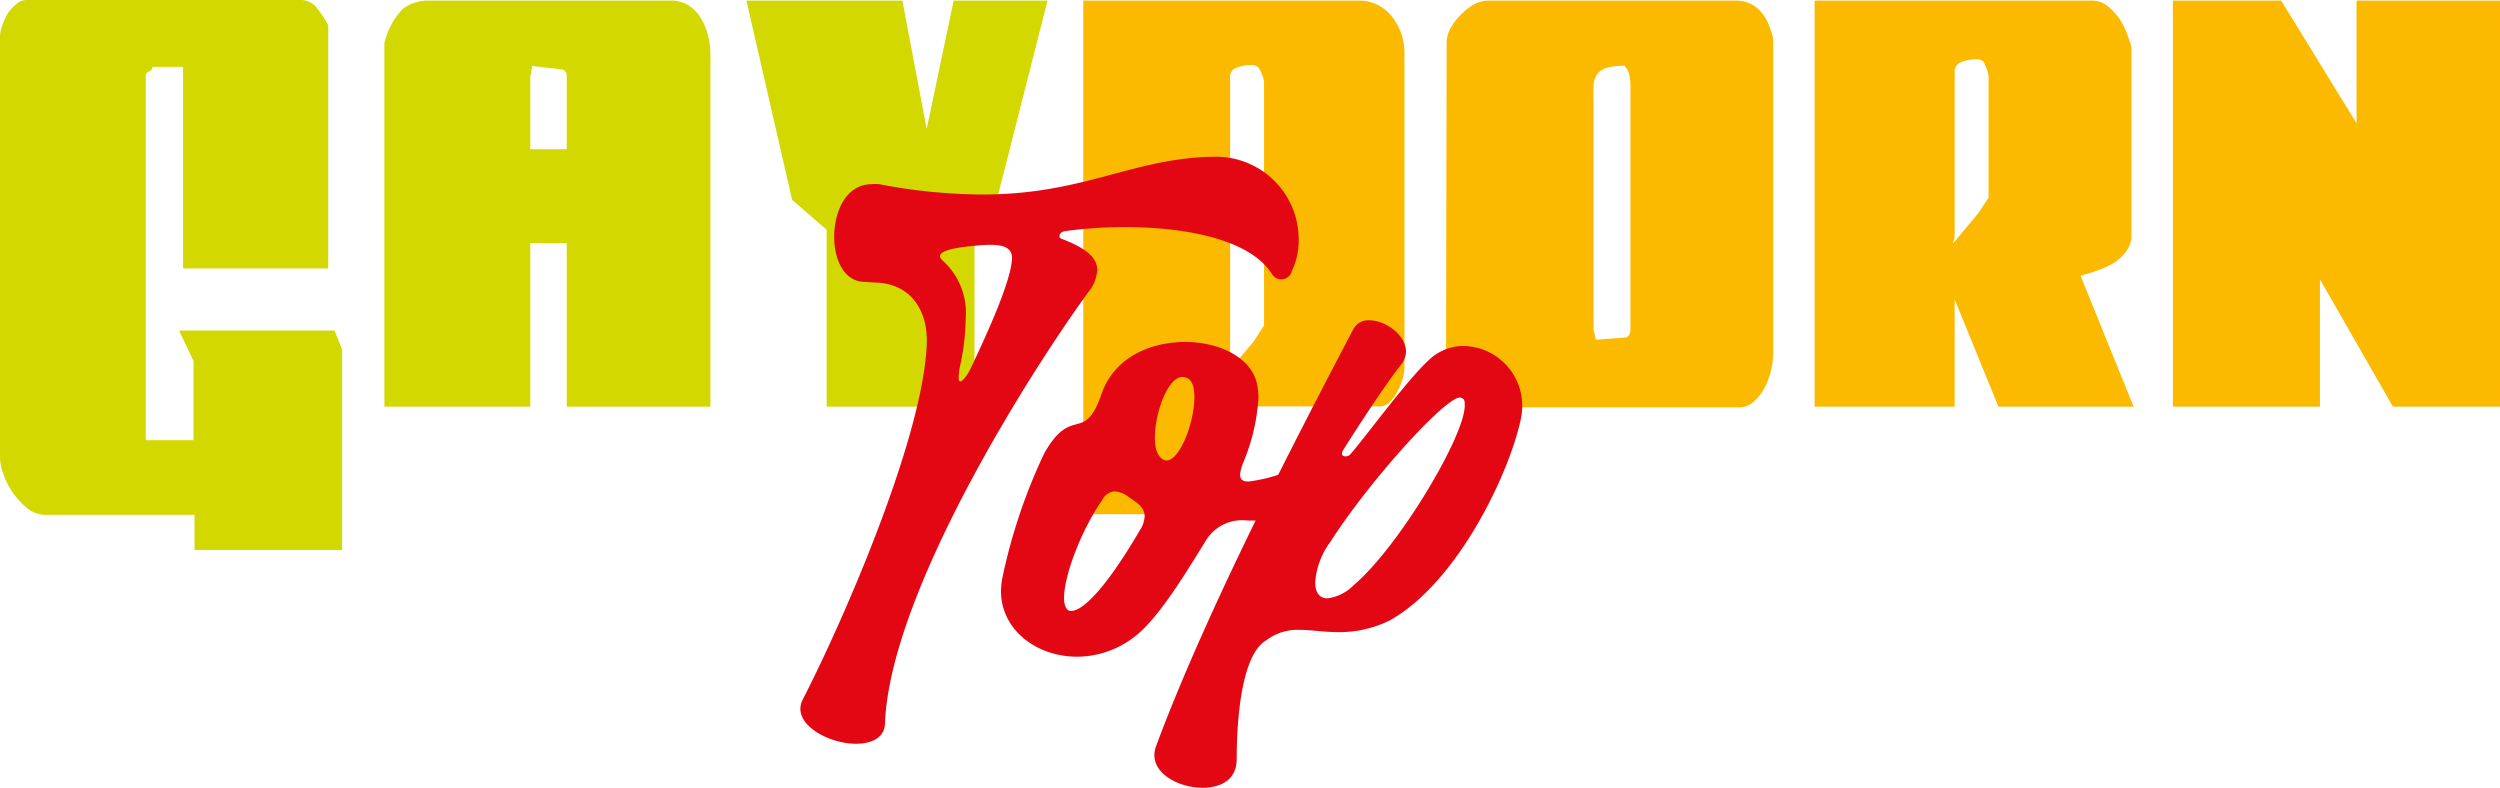 <svg id="Layer_1" data-name="Слой 1" xmlns="http://www.w3.org/2000/svg" viewBox="0 0 205.65 64.84"><path d="M2.27,41.83a6.4,6.4,0,0,1-1.18-1.25A6.33,6.33,0,0,1,.28,39,4.26,4.26,0,0,1,0,37.66V3.08a2.86,2.86,0,0,1,.19-1,5.11,5.11,0,0,1,.47-1A3.22,3.22,0,0,1,1.35.33,1.31,1.31,0,0,1,2.18,0H24.73a1.7,1.7,0,0,1,1.42.76A9.12,9.12,0,0,1,27,2.08v20H15.06V5.5H12.55a.41.41,0,0,1-.28.37c-.19.1-.28.21-.28.34v30h3.93V29.7l-1.19-2.51H27.52l.62,1.57V45.24H16V42.35H3.74A2.34,2.34,0,0,1,2.27,41.83Z" style="fill:#d3d800"/><path d="M46.62,20h-3V33.45h-12V3.55A6,6,0,0,1,33.14.73,3.41,3.41,0,0,1,35.29.05h19.9a2.63,2.63,0,0,1,1.49.42,3.25,3.25,0,0,1,1,1.07,5.42,5.42,0,0,1,.57,1.4,6.18,6.18,0,0,1,.19,1.42V33.45H46.62Zm-3-13.64v5.92h3v-6a.52.52,0,0,0-.38-.57l-2.47-.28Z" style="fill:#d3d800"/><path d="M82,16.44l-1.84,2.41v14.6H68V18.9l-2.84-2.46L61.4.05H74.23l2,10.56L78.45.05h7.72Z" style="fill:#d3d800"/><path d="M114.53,1.4a4.79,4.79,0,0,1,1,3V30.22a3.44,3.44,0,0,1-.16,1,6.32,6.32,0,0,1-.43,1,3.62,3.62,0,0,1-.61.85,1.09,1.09,0,0,1-.79.36H100.67V42.3H89.11V.05H111.8A3.41,3.41,0,0,1,114.53,1.4ZM101.05,30.56l2.08-2.47.85-1.32v-20a2.8,2.8,0,0,0-.45-1.2.77.77,0,0,0-.59-.22,3.18,3.18,0,0,0-1.21.22.77.77,0,0,0-.54.78V30.08Z" style="fill:#fbba00"/><path d="M119,3.41a2.49,2.49,0,0,1,.31-1.07,4.63,4.63,0,0,1,.81-1.08A5.16,5.16,0,0,1,121.18.4a2.5,2.5,0,0,1,1.23-.35h20.23a3,3,0,0,1,1.4.28,2.84,2.84,0,0,1,.9.74,3.75,3.75,0,0,1,.57,1,9.52,9.52,0,0,1,.35,1.07v26a5.48,5.48,0,0,1-.19,1.37,5.64,5.64,0,0,1-.54,1.42,3.81,3.81,0,0,1-.88,1.12,1.69,1.69,0,0,1-1.13.45H122.7a2.87,2.87,0,0,1-1.26-.29,4.86,4.86,0,0,1-1.09-.71,4.78,4.78,0,0,1-.85-1,5.24,5.24,0,0,1-.55-1Zm14.69,2a5.35,5.35,0,0,0-1.49.16,1.59,1.59,0,0,0-.81.52,1.83,1.83,0,0,0-.3.93,13.7,13.7,0,0,0,0,1.37V27.15l.19.8,2.46-.19a.44.44,0,0,0,.29-.26.88.88,0,0,0,.09-.31V7c0-.09,0-.33-.07-.71A1.36,1.36,0,0,0,133.64,5.45Z" style="fill:#fbba00"/><path d="M172.06.05a2,2,0,0,1,1.33.47,5,5,0,0,1,1,1.09A6.23,6.23,0,0,1,175,2.87c.16.42.27.75.33,1V19.57a2.43,2.43,0,0,1-.52,1.23,3.66,3.66,0,0,1-1,.87,7.29,7.29,0,0,1-1.33.6l-1.33.42,4.36,10.76H164.39l-3.6-8.82v8.82H149.27V.05Zm-11.42,20,2.09-2.51.85-1.28V6.3a3.3,3.3,0,0,0-.43-1.23.73.73,0,0,0-.56-.19,3.3,3.3,0,0,0-1.21.21.84.84,0,0,0-.59.74V19.52Z" style="fill:#fbba00"/><path d="M193.85,10.14V.05h11.8v33.4h-8.81l-6-10.47V33.45H178.74V.05h8.91Z" style="fill:#fbba00"/><path d="M71.16,23.19c-1.7,0-2.54-1.78-2.54-3.71,0-2.12,1-4.33,3.1-4.33a3.13,3.13,0,0,1,.61,0A45.61,45.61,0,0,0,80.8,16c8.24,0,12.14-2.87,18.64-3.1h.28a6.8,6.8,0,0,1,7.11,6.82,5.79,5.79,0,0,1-.57,2.59.89.89,0,0,1-1.65.19c-1.92-2.92-7.34-3.82-12.09-3.82a36.06,36.06,0,0,0-4.89.33c-.29.05-.47.19-.47.38s0,.19.23.28c1.6.61,2.87,1.37,2.87,2.54a3.23,3.23,0,0,1-.75,1.84c-4.66,6.4-16.24,24.56-16.71,35.39,0,1.27-1.13,1.74-2.4,1.74-2,0-4.56-1.27-4.56-2.87a1.67,1.67,0,0,1,.19-.76c3.34-6.49,10-21.74,10.21-29.41V28c0-2.69-1.51-4.76-4.38-4.76Zm12.09-1.88v-.09c0-.9-.85-1.08-1.74-1.08a11.14,11.14,0,0,0-1.41.09c-1.18.09-2.78.33-2.78.85a.71.71,0,0,0,.24.37,5.76,5.76,0,0,1,1.88,4.71A19.42,19.42,0,0,1,79,30a4.81,4.81,0,0,0-.14,1c0,.24,0,.38.14.38s.56-.42.94-1.27C80.66,28.56,83.11,23.48,83.25,21.31Z" style="fill:#e30613"/><path d="M106.07,38.77c.42,0,.61.61.61,1.36,0,1.13-.47,2.59-1.17,2.69a8.19,8.19,0,0,1-1,0c-.66,0-1.32,0-1.88,0a3.49,3.49,0,0,0-3.49,1.74c-1.55,2.49-3.81,6.26-5.74,7.76a7.75,7.75,0,0,1-4.8,1.7c-3.34,0-6.26-2.21-6.26-5.41a6.64,6.64,0,0,1,.1-1,45.71,45.71,0,0,1,3.48-10.36c2.26-3.95,3.25-.75,4.66-4.75,1-3.06,4-4.37,6.92-4.37,2.68,0,5.22,1.17,5.83,3.19a5.09,5.09,0,0,1,.19,1.46,16.45,16.45,0,0,1-1.27,5.32,3.14,3.14,0,0,0-.24.94c0,.43.24.57.71.57a13,13,0,0,0,3.11-.8A.39.39,0,0,1,106.07,38.77ZM87.53,49.17c0,.56.14,1,.47,1.08h.14c.85,0,2.68-1.6,5.6-6.59a2.38,2.38,0,0,0,.42-1.17c0-.76-.61-1.13-1.31-1.6a2.11,2.11,0,0,0-1.18-.47,1.26,1.26,0,0,0-1,.7C88.89,43.71,87.53,47.38,87.53,49.17ZM95,36c0,1,.28,1.78.94,1.88h0c1.13,0,2.31-3.15,2.31-5.22,0-.95-.24-1.65-1-1.65C96.09,31,95,33.92,95,36Z" style="fill:#e30613"/><path d="M111.34,27.05a1.38,1.38,0,0,1,1.32-.7c1.31,0,3,1.22,3,2.59a1.9,1.9,0,0,1-.42,1.08c-1.32,1.6-4.38,6.4-4.75,7a.63.63,0,0,0-.1.28c0,.19.14.24.29.24a.53.53,0,0,0,.37-.14c1.27-1.42,4.85-6.4,6.73-8a4.11,4.11,0,0,1,2.64-.94,4.92,4.92,0,0,1,4.8,4.94,5.57,5.57,0,0,1-.14,1.18c-1,4.52-5.18,13.27-10.69,16.42a9.4,9.4,0,0,1-4.28,1c-1.22,0-2.26-.19-3.25-.19a4.22,4.22,0,0,0-2.68.85c-2.35,1.32-2.45,8.09-2.45,9.79s-1.31,2.35-2.82,2.35c-1.88,0-3.95-1.08-3.95-2.68a2.17,2.17,0,0,1,.14-.75C99.24,50.25,106.49,36.28,111.34,27.05Zm8.75,5.65c-1.22,0-7.39,6.78-10.68,11.91a6.3,6.3,0,0,0-1.22,3.29c0,.8.32,1.32,1,1.32a3.67,3.67,0,0,0,2.17-1.09c3.67-3.1,9.13-12.23,9.13-14.77,0-.33,0-.52-.24-.61S120.14,32.7,120.09,32.7Z" style="fill:#e30613"/></svg>